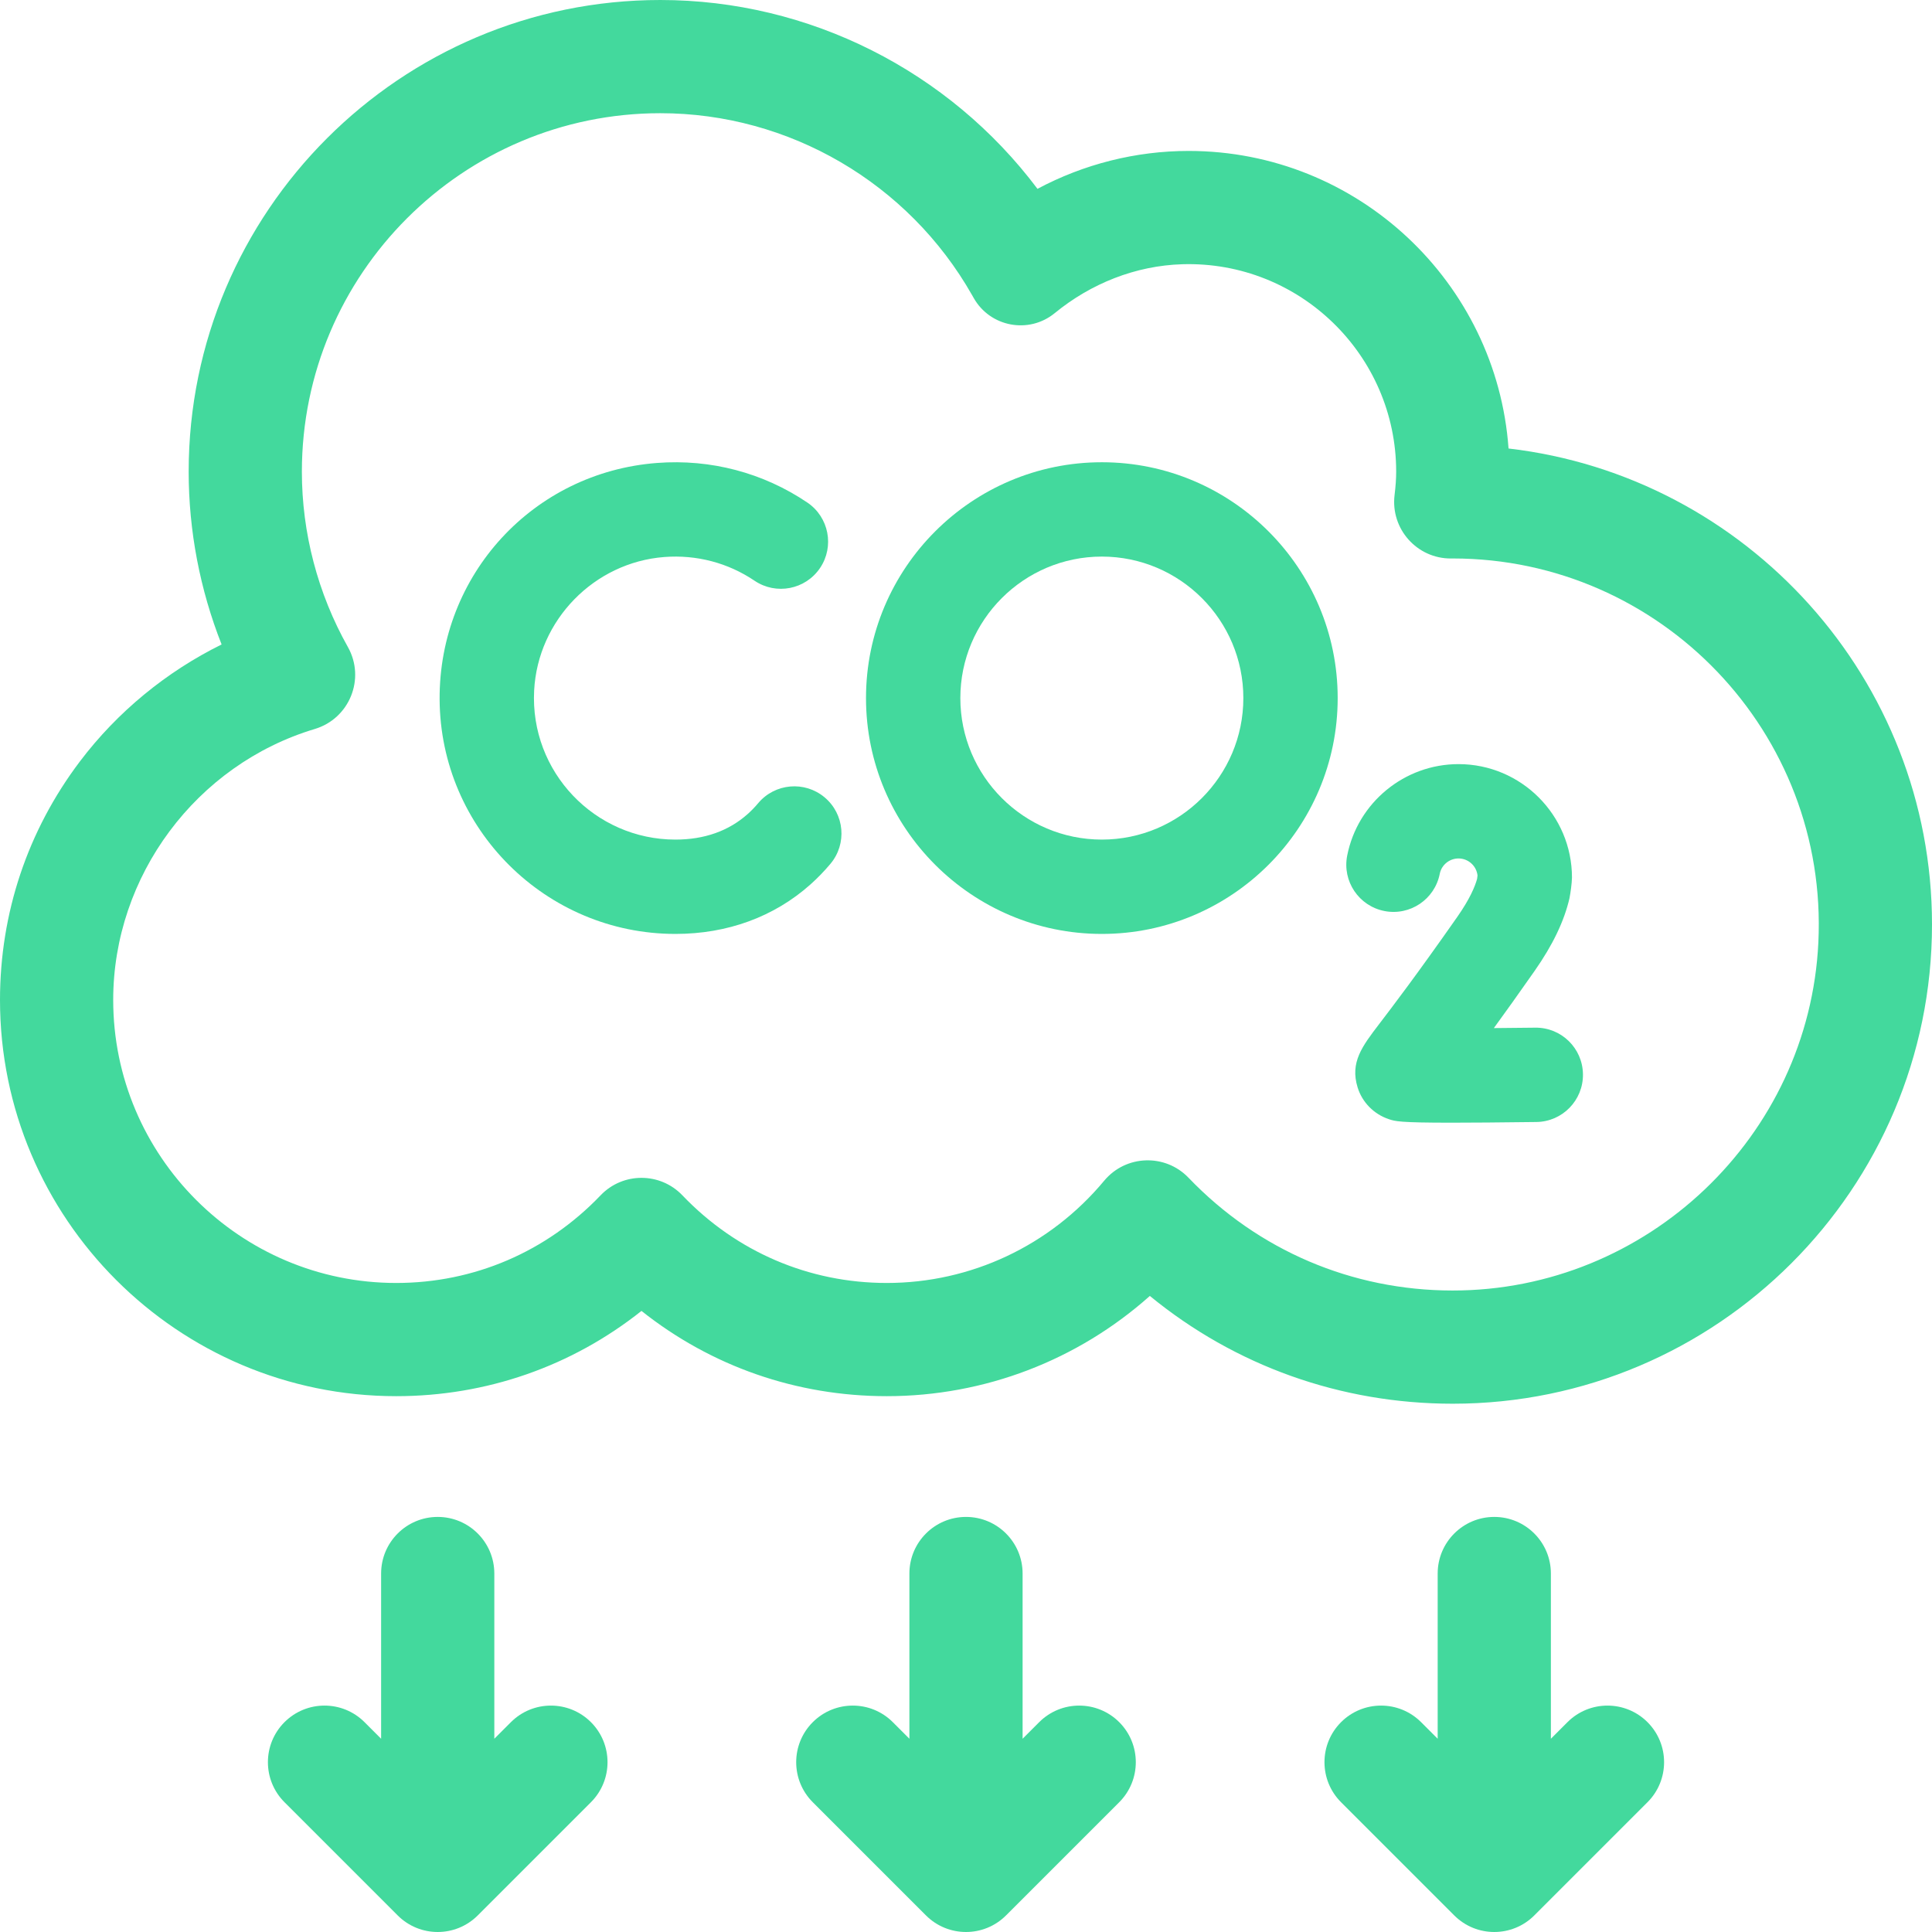 <svg width="512" height="512" viewBox="0 0 512 512" fill="none" xmlns="http://www.w3.org/2000/svg">
<g clip-path="url(#clip0_1_60)">
<path d="M399.78 118.855C396.622 74.842 359.804 40 315 40C300.98 40 287.198 43.502 274.943 50.044C251.503 18.839 214.491 0 175 0C106.075 0 50 56.075 50 125C50 140.676 52.988 156.241 58.728 170.79C44.074 178.024 31.088 188.679 21.189 201.769C7.327 220.099 0 241.964 0 265C0 322.897 47.103 370 105 370C128.942 370 151.551 362.065 170 347.407C188.449 362.065 211.058 370 235 370C260.936 370 285.615 360.47 304.721 343.436C327.305 361.953 355.295 372 385 372C455.028 372 512 315.028 512 245C512 179.969 462.874 126.197 399.78 118.855ZM384.915 342C358.267 341.977 333.432 331.367 314.976 312.119C308.782 305.658 298.344 306.025 292.619 312.905C278.289 330.124 257.287 340 235 340C214.397 340 195.163 331.752 180.841 316.775C174.934 310.598 165.067 310.598 159.16 316.775C144.837 331.752 125.603 340 105 340C63.645 340 30 306.355 30 265C30 232.152 51.97 202.622 83.428 193.187C92.634 190.426 96.904 179.842 92.192 171.465C84.216 157.286 80 141.219 80 125C80 72.617 122.617 30 175 30C209.082 30 240.742 48.484 257.626 78.238L258.048 78.981C262.417 86.682 272.67 88.591 279.518 82.98L279.519 82.979C289.099 75.129 300.953 70.393 313.333 70.025C344.417 69.1 370 94.119 370 125C370 126.839 369.862 128.861 369.577 131.182C368.477 140.156 375.507 148.056 384.547 148.007H384.548L385.033 148C440.083 148.016 484.557 194.128 481.885 249.757C479.414 301.226 436.444 342.044 384.915 342Z" fill="#43D99D"/>
<path d="M406.843 272.343C403.239 272.388 399.503 272.426 395.889 272.452C398.898 268.318 402.474 263.323 406.693 257.296C411.496 250.434 414.516 244.137 415.928 238.046C416.23 236.455 416.549 234.187 416.59 232.568C416.59 215.988 403.102 202.5 386.522 202.5C372.187 202.5 359.779 212.7 357.018 226.754C355.687 233.527 360.1 240.098 366.874 241.429C373.648 242.765 380.219 238.348 381.549 231.573C382.012 229.214 384.104 227.501 386.522 227.501C389.128 227.501 391.281 229.479 391.56 232.012L391.445 232.912C390.889 234.947 389.521 238.232 386.211 242.963C375.392 258.421 368.941 266.867 365.476 271.405C360.984 277.287 357.739 281.536 359.78 288.172C360.995 292.122 364.092 295.271 368.063 296.594C369.726 297.149 370.85 297.524 384.607 297.524C389.956 297.524 397.216 297.467 407.159 297.342C414.062 297.255 419.588 291.589 419.501 284.686C419.413 277.782 413.764 272.25 406.843 272.343Z" fill="#43D99D"/>
<path d="M292 122.5C257.538 122.5 229.5 150.537 229.5 185C229.5 219.463 257.538 247.5 292 247.5C326.462 247.5 354.5 219.463 354.5 185C354.5 150.537 326.462 122.5 292 122.5ZM292 222.5C271.322 222.5 254.5 205.678 254.5 185C254.5 164.322 271.322 147.5 292 147.5C312.678 147.5 329.5 164.322 329.5 185C329.5 205.678 312.678 222.5 292 222.5Z" fill="#43D99D"/>
<path d="M218.53 211.306C213.239 206.871 205.356 207.564 200.921 212.855C200.05 213.893 199.111 214.864 198.129 215.738C193.09 220.225 186.655 222.501 179.001 222.501C157.644 222.501 140.4 204.555 141.556 182.951C142.553 164.321 157.452 149.038 176.054 147.614C184.612 146.959 192.958 149.168 199.959 153.898C205.679 157.762 213.45 156.258 217.314 150.537L217.315 150.536C221.179 144.816 219.674 137.046 213.954 133.182C202.277 125.294 188.379 121.604 174.139 122.686C141.279 125.184 116.345 152.349 116.502 185.303C116.664 219.627 144.638 247.5 179 247.5C192.773 247.5 205.137 242.973 214.754 234.407C216.639 232.728 218.431 230.881 220.079 228.915C224.514 223.625 223.82 215.741 218.53 211.306Z" fill="#43D99D"/>
<path d="M296.607 456.394C290.749 450.536 281.252 450.536 275.394 456.394L271 460.787V417C271 408.716 264.284 402 256 402C247.716 402 241 408.716 241 417V460.787L236.606 456.393C230.748 450.535 221.251 450.535 215.393 456.393C209.535 462.251 209.535 471.748 215.393 477.606L245.393 507.606C251.251 513.464 260.748 513.464 266.606 507.606L296.606 477.606C302.465 471.749 302.465 462.251 296.607 456.394Z" fill="#43D99D"/>
<path d="M436.607 456.394C430.749 450.536 421.252 450.536 415.394 456.394L411 460.787V417C411 408.716 404.284 402 396 402C387.716 402 381 408.716 381 417V460.787L376.606 456.393C370.748 450.535 361.251 450.535 355.393 456.393C349.535 462.251 349.535 471.748 355.393 477.606L385.393 507.606C391.251 513.464 400.748 513.464 406.606 507.606L436.606 477.606C442.465 471.749 442.465 462.251 436.607 456.394Z" fill="#43D99D"/>
<path d="M156.607 456.394C150.749 450.536 141.252 450.536 135.394 456.394L131 460.787V417C131 408.716 124.284 402 116 402C107.716 402 101 408.716 101 417V460.787L96.606 456.393C90.748 450.535 81.251 450.535 75.393 456.393C69.535 462.251 69.535 471.748 75.393 477.606L105.393 507.606C111.251 513.464 120.748 513.464 126.606 507.606L156.606 477.606C162.465 471.749 162.465 462.251 156.607 456.394Z" fill="#43D99D"/>
</g>
<defs>
<clipPath id="clip0_1_60">
<rect width="512" height="512" fill="white"/>
</clipPath>
</defs>
</svg>
